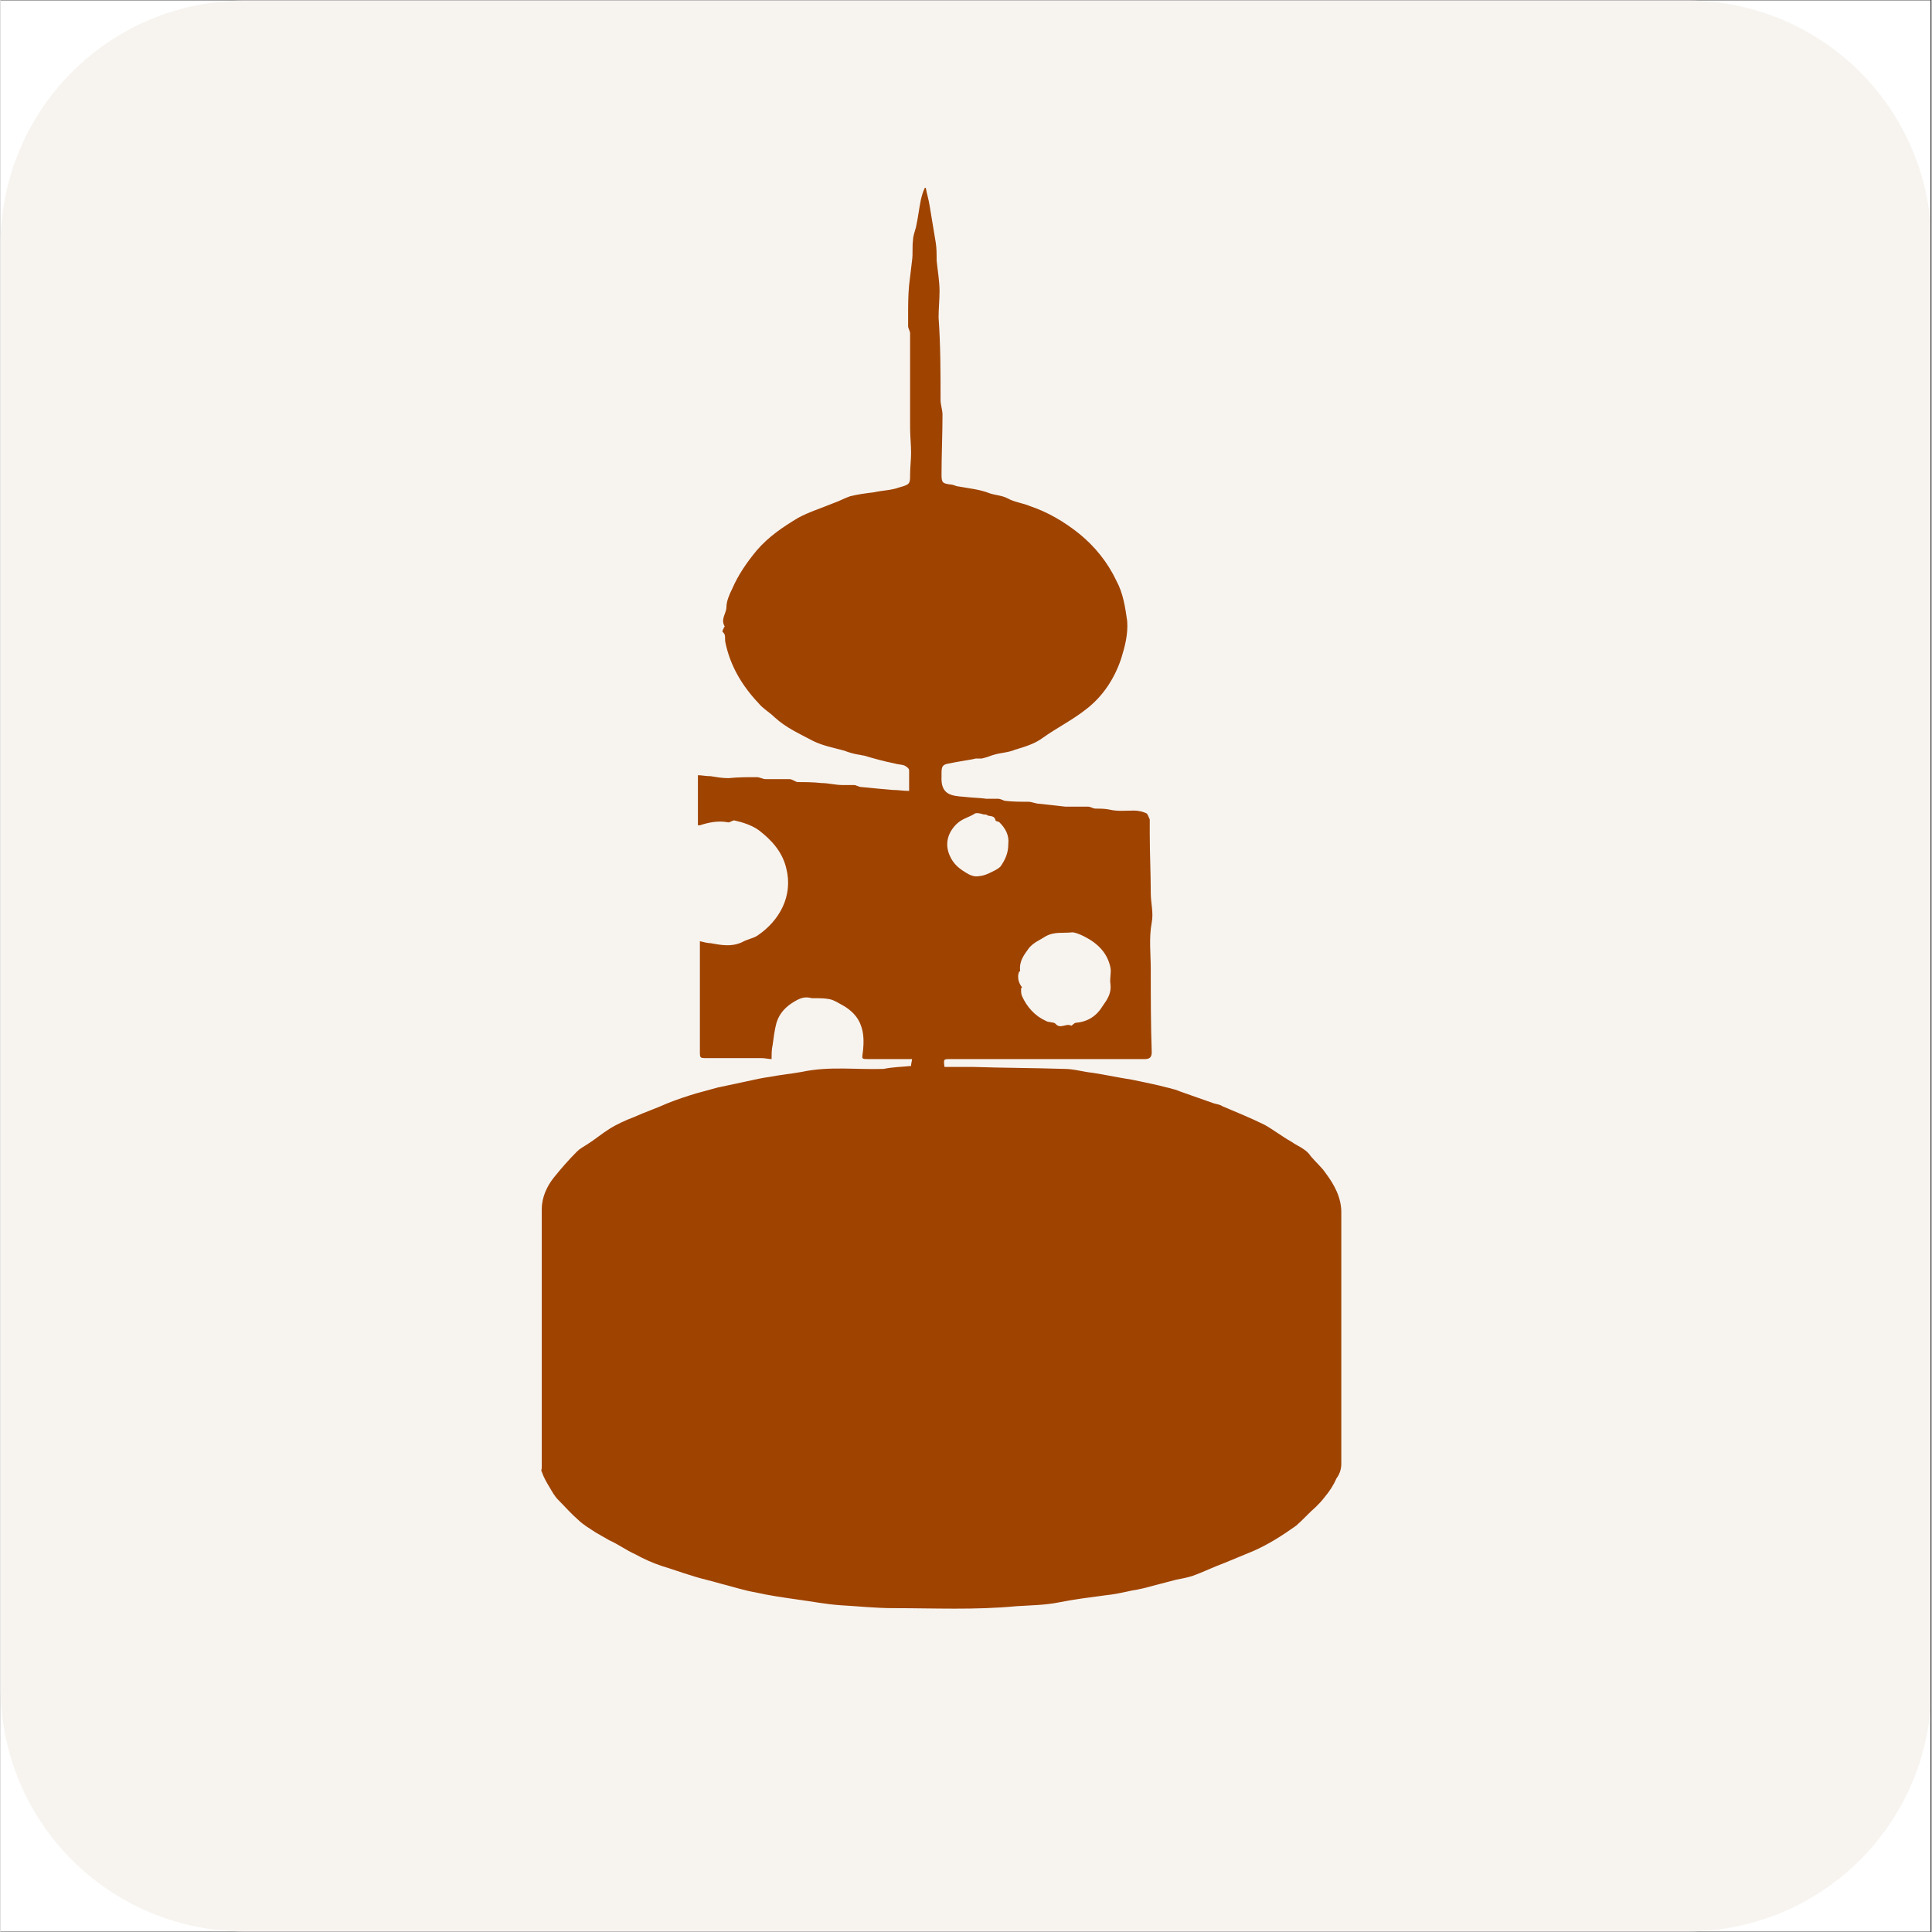 <svg xmlns="http://www.w3.org/2000/svg" xmlns:xlink="http://www.w3.org/1999/xlink" width="300" zoomAndPan="magnify" viewBox="0 0 224.88 225" height="300" preserveAspectRatio="xMidYMid meet" version="1.0"><rect x="0" y="0" width="224.88" height="225" fill="#333333" stroke="none"/><defs><clipPath id="45024e645e"><path d="M 0 0.059 L 224.762 0.059 L 224.762 224.938 L 0 224.938 Z M 0 0.059 " clip-rule="nonzero"/></clipPath></defs><g clip-path="url(#45024e645e)"><path fill="#ffffff" d="M 0 0.059 L 224.879 0.059 L 224.879 224.941 L 0 224.941 Z M 0 0.059 " fill-opacity="1" fill-rule="nonzero"/><path fill="#ffffff" d="M 0 0.059 L 224.879 0.059 L 224.879 224.941 L 0 224.941 Z M 0 0.059 " fill-opacity="1" fill-rule="nonzero"/><path fill="#f7f4f0" d="M 28.426 0.059 L 196.457 0.059 C 197.387 0.059 198.316 0.105 199.242 0.195 C 200.168 0.289 201.09 0.426 202 0.605 C 202.914 0.789 203.816 1.016 204.707 1.285 C 205.598 1.555 206.473 1.867 207.332 2.223 C 208.191 2.578 209.035 2.977 209.855 3.418 C 210.676 3.855 211.473 4.332 212.246 4.852 C 213.02 5.367 213.77 5.922 214.488 6.512 C 215.207 7.102 215.895 7.727 216.555 8.387 C 217.215 9.043 217.836 9.734 218.43 10.453 C 219.02 11.172 219.574 11.918 220.09 12.691 C 220.605 13.465 221.086 14.266 221.523 15.086 C 221.961 15.906 222.359 16.746 222.715 17.605 C 223.074 18.469 223.387 19.344 223.656 20.234 C 223.926 21.125 224.152 22.027 224.332 22.938 C 224.516 23.852 224.652 24.773 224.742 25.699 C 224.836 26.625 224.879 27.555 224.879 28.484 L 224.879 196.516 C 224.879 197.445 224.836 198.375 224.742 199.301 C 224.652 200.227 224.516 201.148 224.332 202.062 C 224.152 202.973 223.926 203.875 223.656 204.766 C 223.387 205.656 223.074 206.531 222.715 207.395 C 222.359 208.254 221.961 209.094 221.523 209.914 C 221.086 210.734 220.605 211.535 220.09 212.309 C 219.574 213.082 219.02 213.828 218.43 214.547 C 217.836 215.266 217.215 215.957 216.555 216.613 C 215.895 217.273 215.207 217.898 214.488 218.488 C 213.77 219.078 213.02 219.633 212.246 220.148 C 211.473 220.668 210.676 221.145 209.855 221.582 C 209.035 222.023 208.191 222.422 207.332 222.777 C 206.473 223.133 205.598 223.445 204.707 223.715 C 203.816 223.984 202.914 224.211 202 224.395 C 201.09 224.574 200.168 224.711 199.242 224.805 C 198.316 224.895 197.387 224.941 196.457 224.941 L 28.426 224.941 C 27.492 224.941 26.566 224.895 25.637 224.805 C 24.711 224.711 23.793 224.574 22.879 224.395 C 21.965 224.211 21.062 223.984 20.172 223.715 C 19.281 223.445 18.406 223.133 17.547 222.777 C 16.688 222.422 15.848 222.023 15.023 221.582 C 14.203 221.145 13.406 220.668 12.633 220.148 C 11.859 219.633 11.113 219.078 10.391 218.488 C 9.672 217.898 8.984 217.273 8.324 216.613 C 7.668 215.957 7.043 215.266 6.453 214.547 C 5.863 213.828 5.309 213.082 4.789 212.309 C 4.273 211.535 3.797 210.734 3.355 209.914 C 2.918 209.094 2.52 208.254 2.164 207.395 C 1.809 206.531 1.496 205.656 1.223 204.766 C 0.953 203.875 0.727 202.973 0.547 202.062 C 0.363 201.148 0.227 200.227 0.137 199.301 C 0.047 198.375 0 197.445 0 196.516 L 0 28.484 C 0 27.555 0.047 26.625 0.137 25.699 C 0.227 24.773 0.363 23.852 0.547 22.938 C 0.727 22.027 0.953 21.125 1.223 20.234 C 1.496 19.344 1.809 18.469 2.164 17.605 C 2.52 16.746 2.918 15.906 3.355 15.086 C 3.797 14.266 4.273 13.465 4.789 12.691 C 5.309 11.918 5.863 11.172 6.453 10.453 C 7.043 9.734 7.668 9.043 8.324 8.387 C 8.984 7.727 9.672 7.102 10.391 6.512 C 11.113 5.922 11.859 5.367 12.633 4.852 C 13.406 4.332 14.203 3.855 15.023 3.418 C 15.848 2.977 16.688 2.578 17.547 2.223 C 18.406 1.867 19.281 1.555 20.172 1.285 C 21.062 1.016 21.965 0.789 22.879 0.605 C 23.793 0.426 24.711 0.289 25.637 0.195 C 26.566 0.105 27.492 0.059 28.426 0.059 Z M 28.426 0.059 " fill-opacity="1" fill-rule="evenodd"/></g><path fill="#f7f4f0" d="M 53.113 52.438 C 54.109 45.047 67.848 42.168 86.98 52.891 C 95.645 58.039 98.438 62.48 103.023 71.16 C 90.754 71.16 83.887 69.391 73.973 65.898 C 63.074 62.059 51.879 61.629 53.113 52.438 Z M 37.52 49.32 C 37.52 79.461 89.895 77.398 112.387 77.398 C 111.273 64.082 101.223 50.789 92.938 43.816 C 79.648 32.641 66.078 29.418 47.574 34.898 C 38.617 37.547 37.52 44.594 37.52 49.32 Z M 37.52 49.32 " fill-opacity="1" fill-rule="evenodd"/><path fill="#f7f4f0" d="M 124.867 71.16 C 138.043 51.48 155.965 37.75 177.898 52.438 C 168.957 64.648 146.621 71.16 124.867 71.16 Z M 143.582 39.965 L 135.105 47.078 C 131.75 50.059 130.297 51.457 127.082 54.656 C 119.395 62.312 116.609 64.129 115.504 77.398 C 136.219 77.398 161.602 78.527 177.262 70.52 L 188.004 62.547 C 207.016 41.516 168.121 23.531 143.582 39.965 Z M 143.582 39.965 " fill-opacity="1" fill-rule="evenodd"/><path fill="#f7f4f0" d="M 70.137 82.539 L 110.98 82.539 L 110.98 136.016 L 57.496 136.016 L 57.496 95.172 C 57.496 88.223 63.18 82.539 70.137 82.539 Z M 70.137 82.539 " fill-opacity="1" fill-rule="evenodd"/><path fill="#f7f4f0" d="M 57.496 184.613 L 57.496 143.762 L 110.98 143.762 L 110.98 197.246 L 70.137 197.246 C 63.18 197.246 57.496 191.562 57.496 184.613 Z M 57.496 184.613 " fill-opacity="1" fill-rule="evenodd"/><path fill="#f7f4f0" d="M 159.578 197.238 L 118.727 197.238 L 118.727 143.762 L 172.211 143.762 L 172.211 184.605 C 172.211 191.555 166.527 197.238 159.578 197.238 Z M 159.578 197.238 " fill-opacity="1" fill-rule="evenodd"/><path fill="#f7f4f0" d="M 172.211 95.172 L 172.211 136.016 L 118.727 136.016 L 118.727 82.531 L 159.578 82.531 C 166.527 82.531 172.211 88.215 172.211 95.172 Z M 172.211 95.172 " fill-opacity="1" fill-rule="evenodd"/><path fill="#9f4300" d="M 106.043 124.141 C 106.043 123.797 106.156 123.57 106.156 123.34 C 105.473 123.34 104.785 123.34 104.098 123.34 C 103.07 123.34 102.039 123.34 101.125 123.34 C 100.211 123.34 100.324 123.34 100.438 122.426 C 100.551 121.395 100.551 120.367 100.211 119.453 C 99.867 118.422 99.066 117.621 98.035 117.051 C 97.578 116.82 97.121 116.477 96.547 116.363 C 95.977 116.25 95.406 116.25 94.832 116.25 C 94.719 116.25 94.605 116.25 94.488 116.25 C 93.688 116.02 93.117 116.25 92.543 116.59 C 91.516 117.164 90.715 117.965 90.371 119.109 C 90.145 119.91 90.027 120.938 89.914 121.738 C 89.801 122.195 89.801 122.77 89.801 123.34 C 89.457 123.34 89 123.227 88.656 123.227 C 86.48 123.227 84.309 123.227 82.25 123.227 C 81.449 123.227 81.449 123.227 81.449 122.426 C 81.449 120.711 81.449 118.879 81.449 117.164 C 81.449 114.875 81.449 112.703 81.449 110.414 C 81.449 110.184 81.449 109.957 81.449 109.613 C 81.906 109.727 82.363 109.844 82.707 109.844 C 83.965 110.07 85.109 110.301 86.367 109.727 C 86.941 109.383 87.742 109.27 88.199 108.926 C 90.715 107.211 92.316 104.352 91.516 101.148 C 91.059 99.203 89.801 97.832 88.312 96.688 C 87.512 96.113 86.48 95.773 85.453 95.543 C 85.223 95.543 84.996 95.773 84.766 95.773 C 83.621 95.543 82.477 95.773 81.449 96.113 C 81.449 96.113 81.336 96.113 81.219 96.113 C 81.219 94.172 81.219 92.227 81.219 90.281 C 81.676 90.281 82.137 90.395 82.707 90.395 C 83.395 90.508 84.078 90.625 84.766 90.625 C 85.91 90.508 86.941 90.508 88.082 90.508 C 88.426 90.508 88.77 90.738 89.113 90.738 C 90.027 90.738 90.941 90.738 91.859 90.738 C 92.203 90.738 92.43 90.969 92.773 91.082 C 93.688 91.082 94.605 91.082 95.633 91.195 C 96.434 91.195 97.234 91.426 98.035 91.426 C 98.492 91.426 98.949 91.426 99.41 91.426 C 99.637 91.426 99.98 91.652 100.211 91.652 C 101.352 91.77 102.613 91.883 103.871 91.996 C 104.555 91.996 105.129 92.109 105.816 92.109 C 105.816 91.309 105.816 90.508 105.816 89.707 C 105.816 89.48 105.473 89.25 105.242 89.137 C 104.898 89.023 104.441 89.023 104.098 88.906 C 102.953 88.68 101.695 88.336 100.551 87.992 C 100.324 87.992 100.094 87.879 99.867 87.879 C 99.293 87.766 98.836 87.648 98.266 87.422 C 97.008 87.078 95.746 86.848 94.605 86.277 C 93.117 85.477 91.516 84.789 90.145 83.531 C 89.57 82.961 88.77 82.504 88.312 81.93 C 86.367 79.871 84.996 77.582 84.422 74.836 C 84.309 74.379 84.539 73.922 84.078 73.578 C 84.078 73.578 84.078 73.352 84.195 73.234 C 84.195 73.121 84.422 72.895 84.309 72.895 C 83.852 72.094 84.539 71.406 84.539 70.719 C 84.539 70.031 84.879 69.23 85.223 68.547 C 85.91 66.945 86.941 65.457 88.082 64.086 C 89.457 62.484 91.172 61.34 92.887 60.309 C 94.145 59.625 95.633 59.164 97.008 58.594 C 97.691 58.363 98.266 58.023 98.949 57.793 C 99.867 57.562 100.781 57.449 101.695 57.336 C 102.727 57.105 103.754 57.105 104.672 56.762 C 105.93 56.422 105.93 56.305 105.93 55.277 C 105.93 54.477 106.043 53.559 106.043 52.758 C 106.043 51.73 105.93 50.816 105.93 49.785 C 105.93 46.125 105.93 42.465 105.93 38.805 C 105.93 38.574 105.699 38.23 105.699 38.004 C 105.699 37.547 105.699 37.203 105.699 36.746 C 105.699 35.602 105.699 34.344 105.816 33.199 C 105.93 32.281 106.043 31.367 106.156 30.34 C 106.273 29.539 106.156 28.738 106.273 27.938 C 106.273 27.477 106.5 26.906 106.617 26.449 C 106.844 25.418 106.957 24.391 107.188 23.246 C 107.301 22.789 107.418 22.332 107.645 21.875 C 107.645 21.875 107.758 21.875 107.758 21.875 C 107.875 22.559 108.102 23.246 108.219 24.047 C 108.445 25.418 108.676 26.793 108.902 28.164 C 109.02 28.852 109.02 29.539 109.02 30.34 C 109.133 31.48 109.359 32.742 109.359 33.883 C 109.359 34.914 109.246 35.945 109.246 36.973 C 109.477 40.176 109.477 43.379 109.477 46.582 C 109.477 47.152 109.703 47.727 109.703 48.297 C 109.703 50.586 109.59 52.988 109.59 55.277 C 109.59 56.191 109.703 56.305 110.617 56.422 C 110.961 56.422 111.305 56.648 111.535 56.648 C 112.793 56.879 114.051 56.992 115.195 57.449 C 115.883 57.68 116.566 57.68 117.254 58.023 C 118.055 58.48 119.086 58.594 119.887 58.938 C 121.945 59.625 123.891 60.766 125.605 62.141 C 127.434 63.625 128.922 65.457 129.953 67.629 C 130.754 69.117 130.98 70.719 131.211 72.32 C 131.324 73.809 130.98 75.18 130.523 76.668 C 129.723 79.07 128.352 81.129 126.406 82.617 C 124.805 83.875 122.973 84.789 121.371 85.934 C 120.457 86.621 119.312 86.965 118.168 87.305 C 117.367 87.648 116.566 87.648 115.766 87.879 C 115.309 87.992 114.852 88.223 114.281 88.336 C 114.051 88.336 113.82 88.336 113.594 88.336 C 112.562 88.566 111.535 88.68 110.504 88.906 C 109.703 89.023 109.59 89.25 109.59 90.051 C 109.59 90.168 109.59 90.281 109.59 90.395 C 109.477 92.57 110.734 92.684 112.219 92.797 C 113.137 92.91 114.051 92.91 114.852 93.027 C 115.309 93.027 115.652 93.027 116.223 93.027 C 116.34 93.027 116.684 93.141 116.91 93.254 C 117.824 93.371 118.742 93.371 119.656 93.371 C 120.113 93.371 120.57 93.598 120.914 93.598 C 121.945 93.711 122.973 93.828 124.004 93.941 C 124.004 93.941 124.117 93.941 124.117 93.941 C 124.918 93.941 125.832 93.941 126.633 93.941 C 126.977 93.941 127.207 94.172 127.551 94.172 C 128.121 94.172 128.578 94.172 129.152 94.285 C 130.066 94.512 131.094 94.398 132.012 94.398 C 132.469 94.398 133.039 94.512 133.496 94.742 C 133.613 94.855 133.727 95.199 133.84 95.43 C 133.84 96 133.84 96.574 133.84 97.145 C 133.84 99.434 133.957 101.719 133.957 104.008 C 133.957 105.152 134.297 106.297 134.07 107.441 C 133.727 109.27 133.957 111.102 133.957 112.816 C 133.957 116.02 133.957 119.336 134.07 122.539 C 134.07 123.113 133.84 123.34 133.27 123.34 C 125.719 123.34 118.168 123.34 110.621 123.34 C 109.82 123.34 109.82 123.34 109.934 124.254 C 111.078 124.254 112.105 124.254 113.25 124.254 C 116.797 124.371 120.344 124.371 123.891 124.484 C 125.031 124.484 126.062 124.828 127.207 124.941 C 128.695 125.172 130.297 125.516 131.781 125.742 C 132.926 125.973 133.957 126.199 134.984 126.43 C 135.785 126.656 136.586 126.773 137.387 127.117 C 138.645 127.574 140.02 128.031 141.277 128.488 C 141.621 128.602 141.965 128.602 142.305 128.832 C 143.906 129.52 145.625 130.203 147.227 131.004 C 148.254 131.578 149.285 132.379 150.312 132.949 C 150.773 133.293 151.344 133.523 151.801 133.863 C 152.145 134.094 152.371 134.324 152.602 134.664 C 153.172 135.352 153.859 135.926 154.316 136.609 C 155.348 137.984 156.148 139.469 156.148 141.188 C 156.148 150.91 156.148 160.746 156.148 170.473 C 156.148 171.156 155.918 171.73 155.574 172.188 C 155.234 172.988 154.773 173.676 154.203 174.359 C 153.859 174.816 153.516 175.16 153.172 175.504 C 152.375 176.191 151.688 176.992 150.887 177.68 C 149.285 178.82 147.684 179.852 145.852 180.652 C 144.707 181.109 143.68 181.566 142.535 182.023 C 141.277 182.48 140.133 183.055 138.875 183.512 C 138.188 183.742 137.5 183.855 136.93 183.969 C 136.016 184.199 135.215 184.426 134.297 184.656 C 133.496 184.883 132.582 185.113 131.781 185.227 C 130.754 185.457 129.723 185.684 128.578 185.801 C 126.863 186.027 125.031 186.258 123.316 186.602 C 121.602 186.945 120 186.945 118.285 187.059 C 113.48 187.516 108.789 187.285 103.984 187.285 C 101.926 187.285 99.867 187.059 97.809 186.945 C 96.09 186.828 94.375 186.484 92.66 186.258 C 91.059 186.027 89.457 185.801 87.969 185.457 C 86.598 185.227 85.223 184.77 83.852 184.426 C 82.707 184.082 81.562 183.855 80.535 183.512 C 79.391 183.168 78.133 182.711 76.988 182.367 C 75.957 182.023 74.93 181.566 73.898 180.996 C 72.867 180.539 71.953 179.852 70.926 179.395 C 70.352 179.051 69.895 178.82 69.324 178.48 C 68.637 178.02 67.836 177.562 67.266 176.992 C 66.465 176.305 65.777 175.504 64.977 174.703 C 64.52 174.246 64.289 173.789 63.945 173.215 C 63.602 172.645 63.262 172.074 63.031 171.387 C 62.918 171.273 63.031 171.156 63.031 170.93 C 63.031 160.863 63.031 150.797 63.031 140.844 C 63.031 139.469 63.602 138.211 64.402 137.184 C 65.32 136.039 66.234 135.008 67.148 134.094 C 67.492 133.75 67.949 133.523 68.293 133.293 C 69.207 132.723 70.008 132.035 70.926 131.461 C 71.84 130.891 72.867 130.434 73.785 130.09 C 75.043 129.52 76.414 129.059 77.672 128.488 C 78.816 128.031 79.848 127.688 80.992 127.344 C 81.793 127.117 82.707 126.887 83.508 126.656 C 84.539 126.43 85.68 126.199 86.711 125.973 C 87.742 125.742 88.77 125.516 89.684 125.398 C 90.828 125.172 92.086 125.055 93.344 124.828 C 96.547 124.141 99.75 124.598 102.84 124.484 C 103.984 124.254 105.016 124.254 106.043 124.141 Z M 118.969 114.988 C 118.969 114.988 118.855 115.105 118.855 115.105 C 118.855 115.449 118.855 115.789 118.969 116.02 C 119.543 117.277 120.457 118.309 121.715 118.879 C 122.059 119.109 122.629 118.992 122.859 119.223 C 123.43 119.91 124.117 119.109 124.691 119.453 C 124.805 119.453 125.031 119.109 125.262 119.109 C 126.633 118.992 127.664 118.309 128.352 117.164 C 128.922 116.363 129.379 115.676 129.266 114.648 C 129.152 113.961 129.379 113.273 129.266 112.703 C 128.922 110.984 127.777 109.844 126.176 109.043 C 125.719 108.812 125.148 108.582 124.805 108.582 C 123.773 108.699 122.746 108.469 121.715 109.043 C 121.027 109.5 120.344 109.727 119.77 110.414 C 119.199 111.215 118.625 111.902 118.742 113.047 C 118.742 113.047 118.742 113.16 118.625 113.16 C 118.398 113.73 118.512 114.418 118.969 114.988 Z M 117.367 98.289 C 117.484 97.258 117.023 96.457 116.34 95.773 C 116.223 95.656 115.883 95.656 115.883 95.543 C 115.766 94.973 115.309 95.086 114.965 94.973 C 114.852 94.855 114.738 94.855 114.508 94.855 C 114.164 94.742 113.707 94.629 113.48 94.742 C 112.793 95.199 111.992 95.312 111.305 96 C 110.391 96.914 109.934 98.176 110.504 99.547 C 110.961 100.691 111.762 101.262 112.793 101.836 C 113.02 101.949 113.363 102.062 113.594 102.062 C 114.051 102.062 114.621 101.949 115.082 101.719 C 115.539 101.492 116.109 101.262 116.453 100.918 C 117.023 100.117 117.367 99.316 117.367 98.289 Z M 117.367 98.289 " fill-opacity="1" fill-rule="nonzero"/></svg>